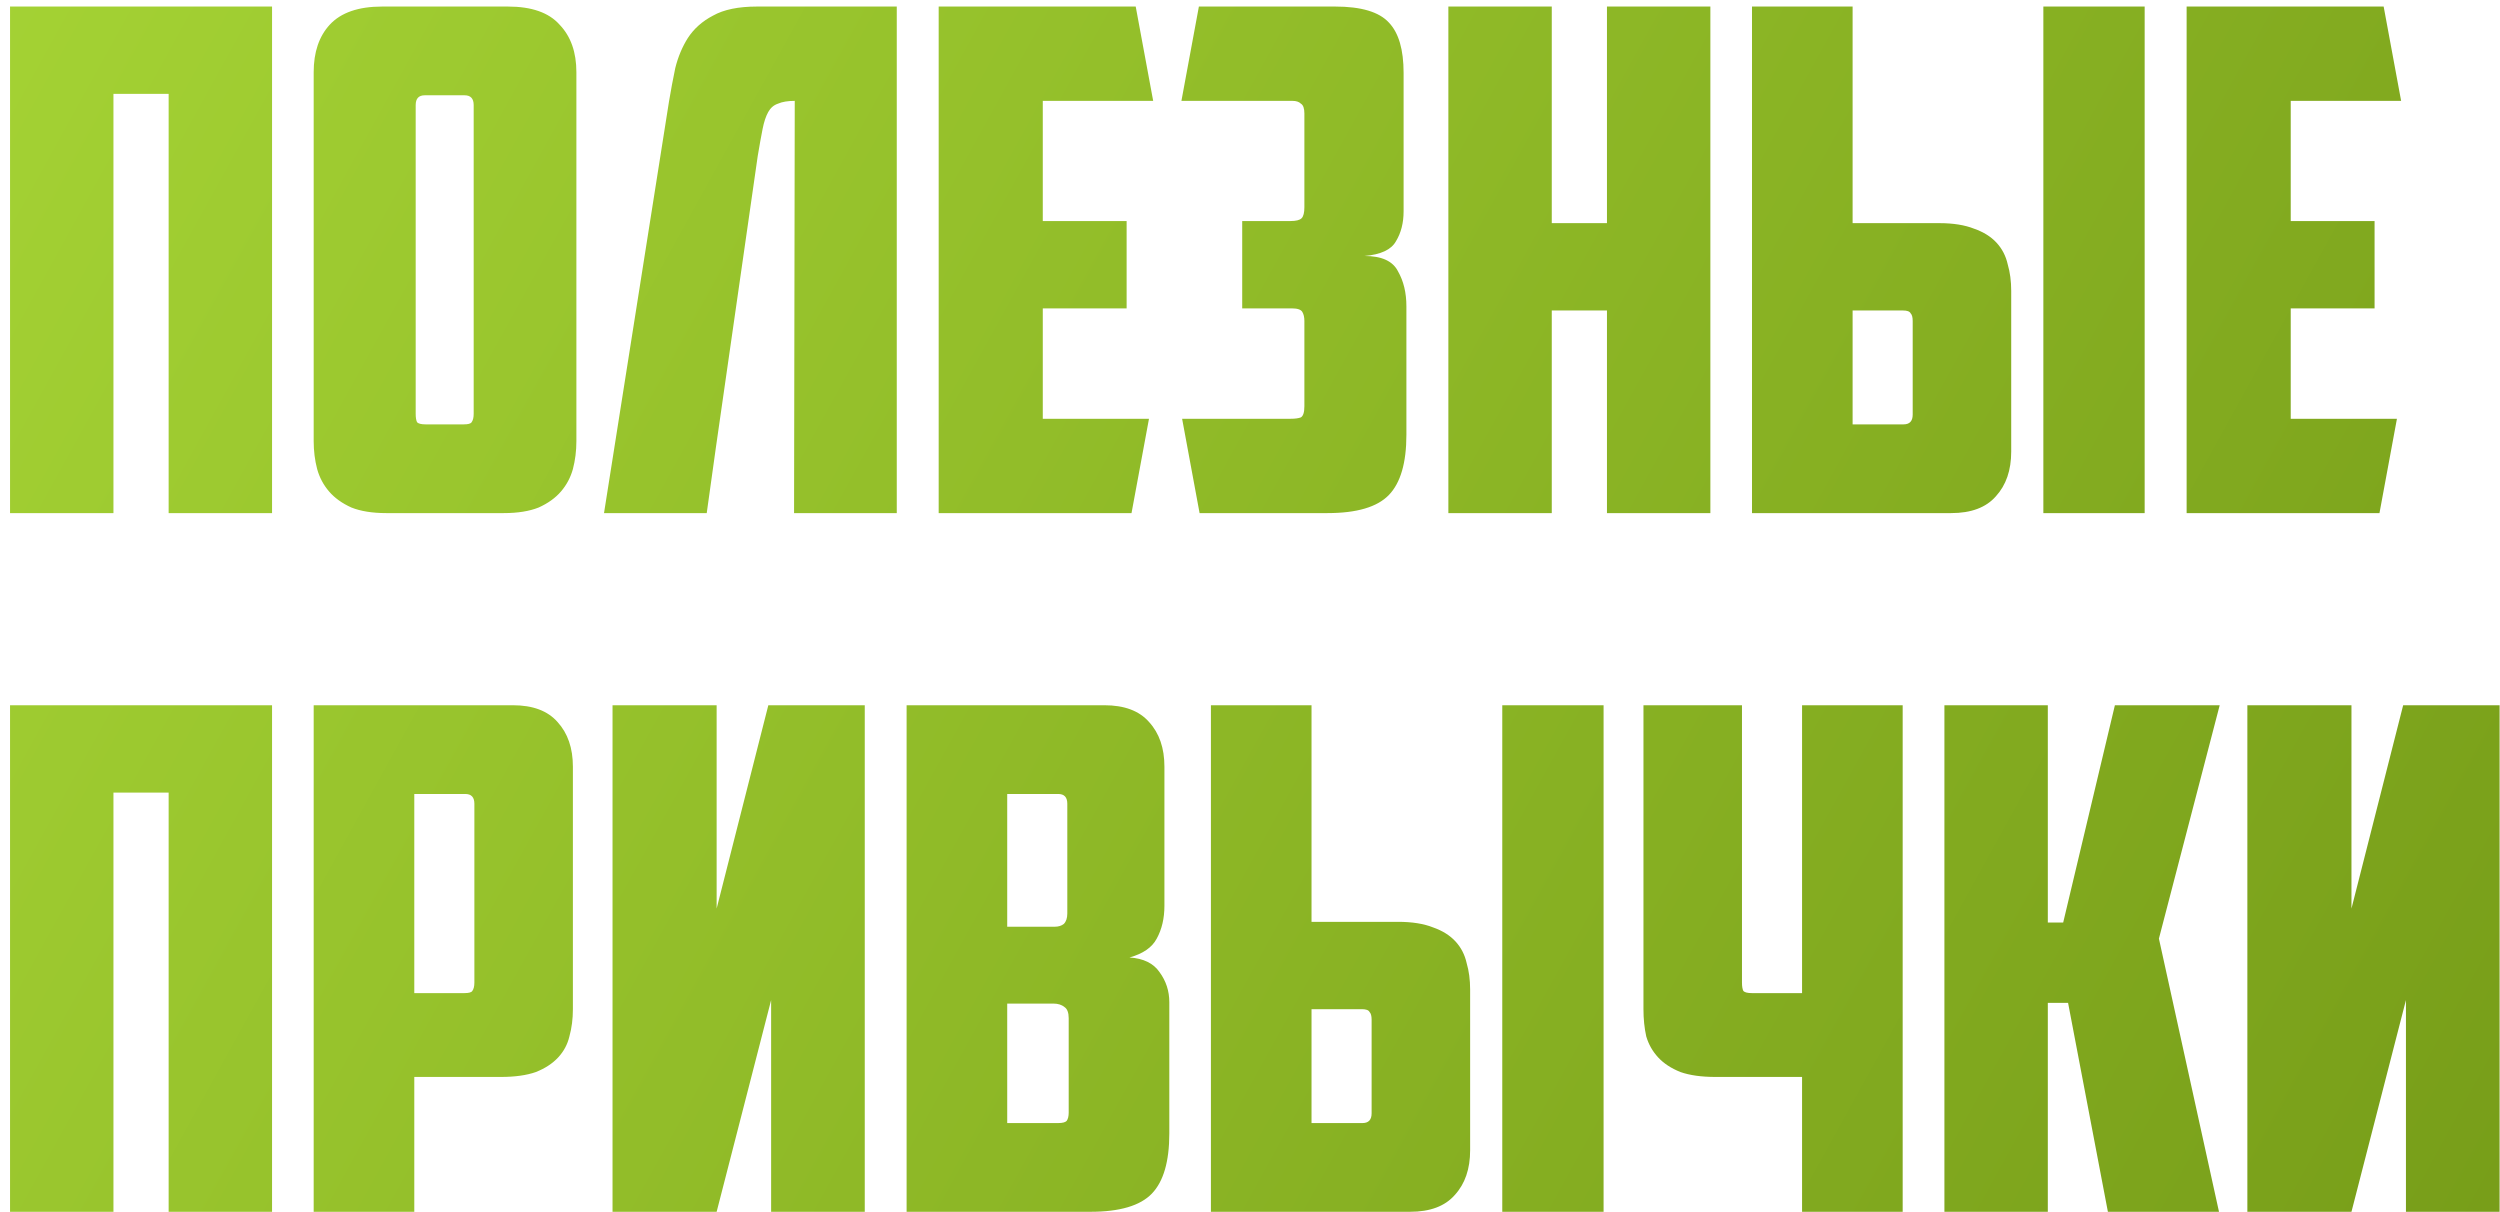 <?xml version="1.0" encoding="UTF-8"?> <svg xmlns="http://www.w3.org/2000/svg" width="229" height="111" viewBox="0 0 229 111" fill="none"> <path d="M24.92 47H15.448V8.6H10.392V47H0.92V0.6H24.92V47ZM38.908 8.728C38.354 8.728 38.077 9.027 38.077 9.624V37.912C38.077 38.253 38.119 38.509 38.205 38.68C38.333 38.808 38.589 38.872 38.972 38.872H42.492C42.877 38.872 43.111 38.808 43.197 38.68C43.325 38.509 43.389 38.253 43.389 37.912V9.624C43.389 9.027 43.111 8.728 42.556 8.728H38.908ZM52.797 40.408C52.797 41.304 52.69 42.157 52.477 42.968C52.263 43.736 51.901 44.419 51.389 45.016C50.877 45.613 50.194 46.104 49.34 46.488C48.487 46.829 47.42 47 46.141 47H35.389C34.108 47 33.042 46.829 32.188 46.488C31.335 46.104 30.652 45.613 30.14 45.016C29.628 44.419 29.266 43.736 29.052 42.968C28.839 42.157 28.733 41.304 28.733 40.408V6.616C28.733 4.781 29.223 3.331 30.204 2.264C31.229 1.155 32.828 0.6 35.005 0.6H46.525C48.7 0.6 50.279 1.155 51.261 2.264C52.285 3.331 52.797 4.781 52.797 6.616V40.408ZM72.799 9.24C72.159 9.24 71.647 9.325 71.263 9.496C70.879 9.624 70.581 9.88 70.368 10.264C70.154 10.648 69.984 11.16 69.856 11.8C69.728 12.44 69.578 13.272 69.407 14.296L65.567 41.048L64.736 47H55.328L61.279 9.304C61.45 8.28 61.642 7.256 61.855 6.232C62.111 5.208 62.495 4.291 63.008 3.48C63.562 2.627 64.33 1.944 65.311 1.432C66.293 0.877 67.637 0.6 69.344 0.6H82.144V47H72.736L72.799 9.24ZM85.983 0.6H104.031L105.631 9.24H95.519V20.248H103.199V28.248H95.519V38.36H105.247L103.647 47H85.983V0.6ZM109.818 0.6H122.298C124.687 0.6 126.33 1.091 127.226 2.072C128.122 3.011 128.57 4.547 128.57 6.68V19.352C128.57 20.419 128.335 21.336 127.866 22.104C127.439 22.872 126.479 23.32 124.986 23.448C126.564 23.448 127.588 23.917 128.058 24.856C128.57 25.752 128.826 26.819 128.826 28.056V39.832C128.826 42.392 128.292 44.227 127.226 45.336C126.159 46.445 124.282 47 121.594 47H109.882L108.282 38.36H118.202C118.628 38.36 118.948 38.317 119.162 38.232C119.375 38.104 119.482 37.763 119.482 37.208V29.4C119.482 29.059 119.418 28.781 119.29 28.568C119.162 28.355 118.842 28.248 118.33 28.248H113.786V20.248H118.202C118.714 20.248 119.055 20.163 119.226 19.992C119.396 19.821 119.482 19.48 119.482 18.968V10.392C119.482 9.923 119.375 9.624 119.162 9.496C118.991 9.325 118.735 9.24 118.394 9.24H108.218L109.818 0.6ZM156.67 47H147.198V28.44H142.142V47H132.67V0.6H142.142V20.44H147.198V0.6H156.67V47ZM160.483 47V0.6H169.699V20.44H177.635C178.915 20.44 179.981 20.611 180.835 20.952C181.688 21.251 182.371 21.677 182.883 22.232C183.395 22.787 183.736 23.448 183.907 24.216C184.12 24.941 184.227 25.752 184.227 26.648V41.368C184.227 43.075 183.757 44.44 182.819 45.464C181.923 46.488 180.557 47 178.723 47H160.483ZM174.371 38.872C174.925 38.872 175.203 38.573 175.203 37.976V29.4C175.203 29.059 175.139 28.824 175.01 28.696C174.925 28.525 174.691 28.44 174.307 28.44H169.699V38.872H174.371ZM187.171 0.6H196.451V47H187.171V0.6ZM200.295 0.6H218.343L219.943 9.24H209.831V20.248H217.511V28.248H209.831V38.36H219.559L217.959 47H200.295V0.6ZM24.92 111H15.448V72.6H10.392V111H0.92V64.6H24.92V111ZM37.949 72.728V90.968H42.556C42.941 90.968 43.175 90.904 43.261 90.776C43.389 90.605 43.453 90.349 43.453 90.008V73.624C43.453 73.027 43.175 72.728 42.62 72.728H37.949ZM46.972 64.6C48.807 64.6 50.172 65.112 51.069 66.136C52.007 67.16 52.477 68.525 52.477 70.232V92.44C52.477 93.336 52.37 94.168 52.157 94.936C51.986 95.661 51.645 96.301 51.133 96.856C50.62 97.411 49.938 97.859 49.084 98.2C48.231 98.499 47.164 98.648 45.885 98.648H37.949V111H28.733V64.6H46.972ZM79.212 111H70.635V91.608L65.644 111H56.108V64.6H65.644V83.224L70.379 64.6H79.212V111ZM92.261 72.728V84.888H96.613C96.954 84.888 97.232 84.803 97.445 84.632C97.658 84.419 97.765 84.099 97.765 83.672V73.624C97.765 73.027 97.488 72.728 96.933 72.728H92.261ZM97.893 93.272C97.893 92.76 97.765 92.419 97.509 92.248C97.253 92.035 96.912 91.928 96.485 91.928H92.261V102.872H96.933C97.317 102.872 97.573 102.808 97.701 102.68C97.829 102.509 97.893 102.253 97.893 101.912V93.272ZM106.661 82.968C106.661 84.12 106.426 85.123 105.957 85.976C105.53 86.787 104.698 87.363 103.461 87.704C104.741 87.789 105.658 88.237 106.213 89.048C106.81 89.859 107.109 90.776 107.109 91.8V103.832C107.109 106.392 106.576 108.227 105.509 109.336C104.442 110.445 102.565 111 99.877 111H83.045V64.6H101.157C102.992 64.6 104.357 65.112 105.253 66.136C106.192 67.16 106.661 68.525 106.661 70.232V82.968ZM110.92 111V64.6H120.136V84.44H128.072C129.352 84.44 130.419 84.611 131.272 84.952C132.125 85.251 132.808 85.677 133.32 86.232C133.832 86.787 134.173 87.448 134.344 88.216C134.557 88.941 134.664 89.752 134.664 90.648V105.368C134.664 107.075 134.195 108.44 133.256 109.464C132.36 110.488 130.995 111 129.16 111H110.92ZM124.808 102.872C125.363 102.872 125.64 102.573 125.64 101.976V93.4C125.64 93.059 125.576 92.824 125.448 92.696C125.363 92.525 125.128 92.44 124.744 92.44H120.136V102.872H124.808ZM137.608 64.6H146.888V111H137.608V64.6ZM159.565 64.6V90.008C159.565 90.349 159.607 90.605 159.693 90.776C159.821 90.904 160.077 90.968 160.461 90.968H165.069V64.6H174.285V111H165.069V98.648H157.133C155.853 98.648 154.786 98.499 153.933 98.2C153.079 97.859 152.397 97.411 151.885 96.856C151.373 96.301 151.01 95.661 150.797 94.936C150.626 94.168 150.541 93.336 150.541 92.44V64.6H159.565ZM187.58 84.504H188.988L193.724 64.6H203.324L197.756 85.976L203.26 111H193.083L189.436 91.864H187.58V111H178.108V64.6H187.58V84.504ZM228.962 111H220.385V91.608L215.394 111H205.858V64.6H215.394V83.224L220.13 64.6H228.962V111Z" fill="url(#paint0_linear_446_1045)"></path> <defs> <linearGradient id="paint0_linear_446_1045" x1="-1" y1="-1" x2="231" y2="127" gradientUnits="userSpaceOnUse"> <stop stop-color="#A4D234"></stop> <stop offset="1" stop-color="#769C18"></stop> </linearGradient> </defs> </svg> 